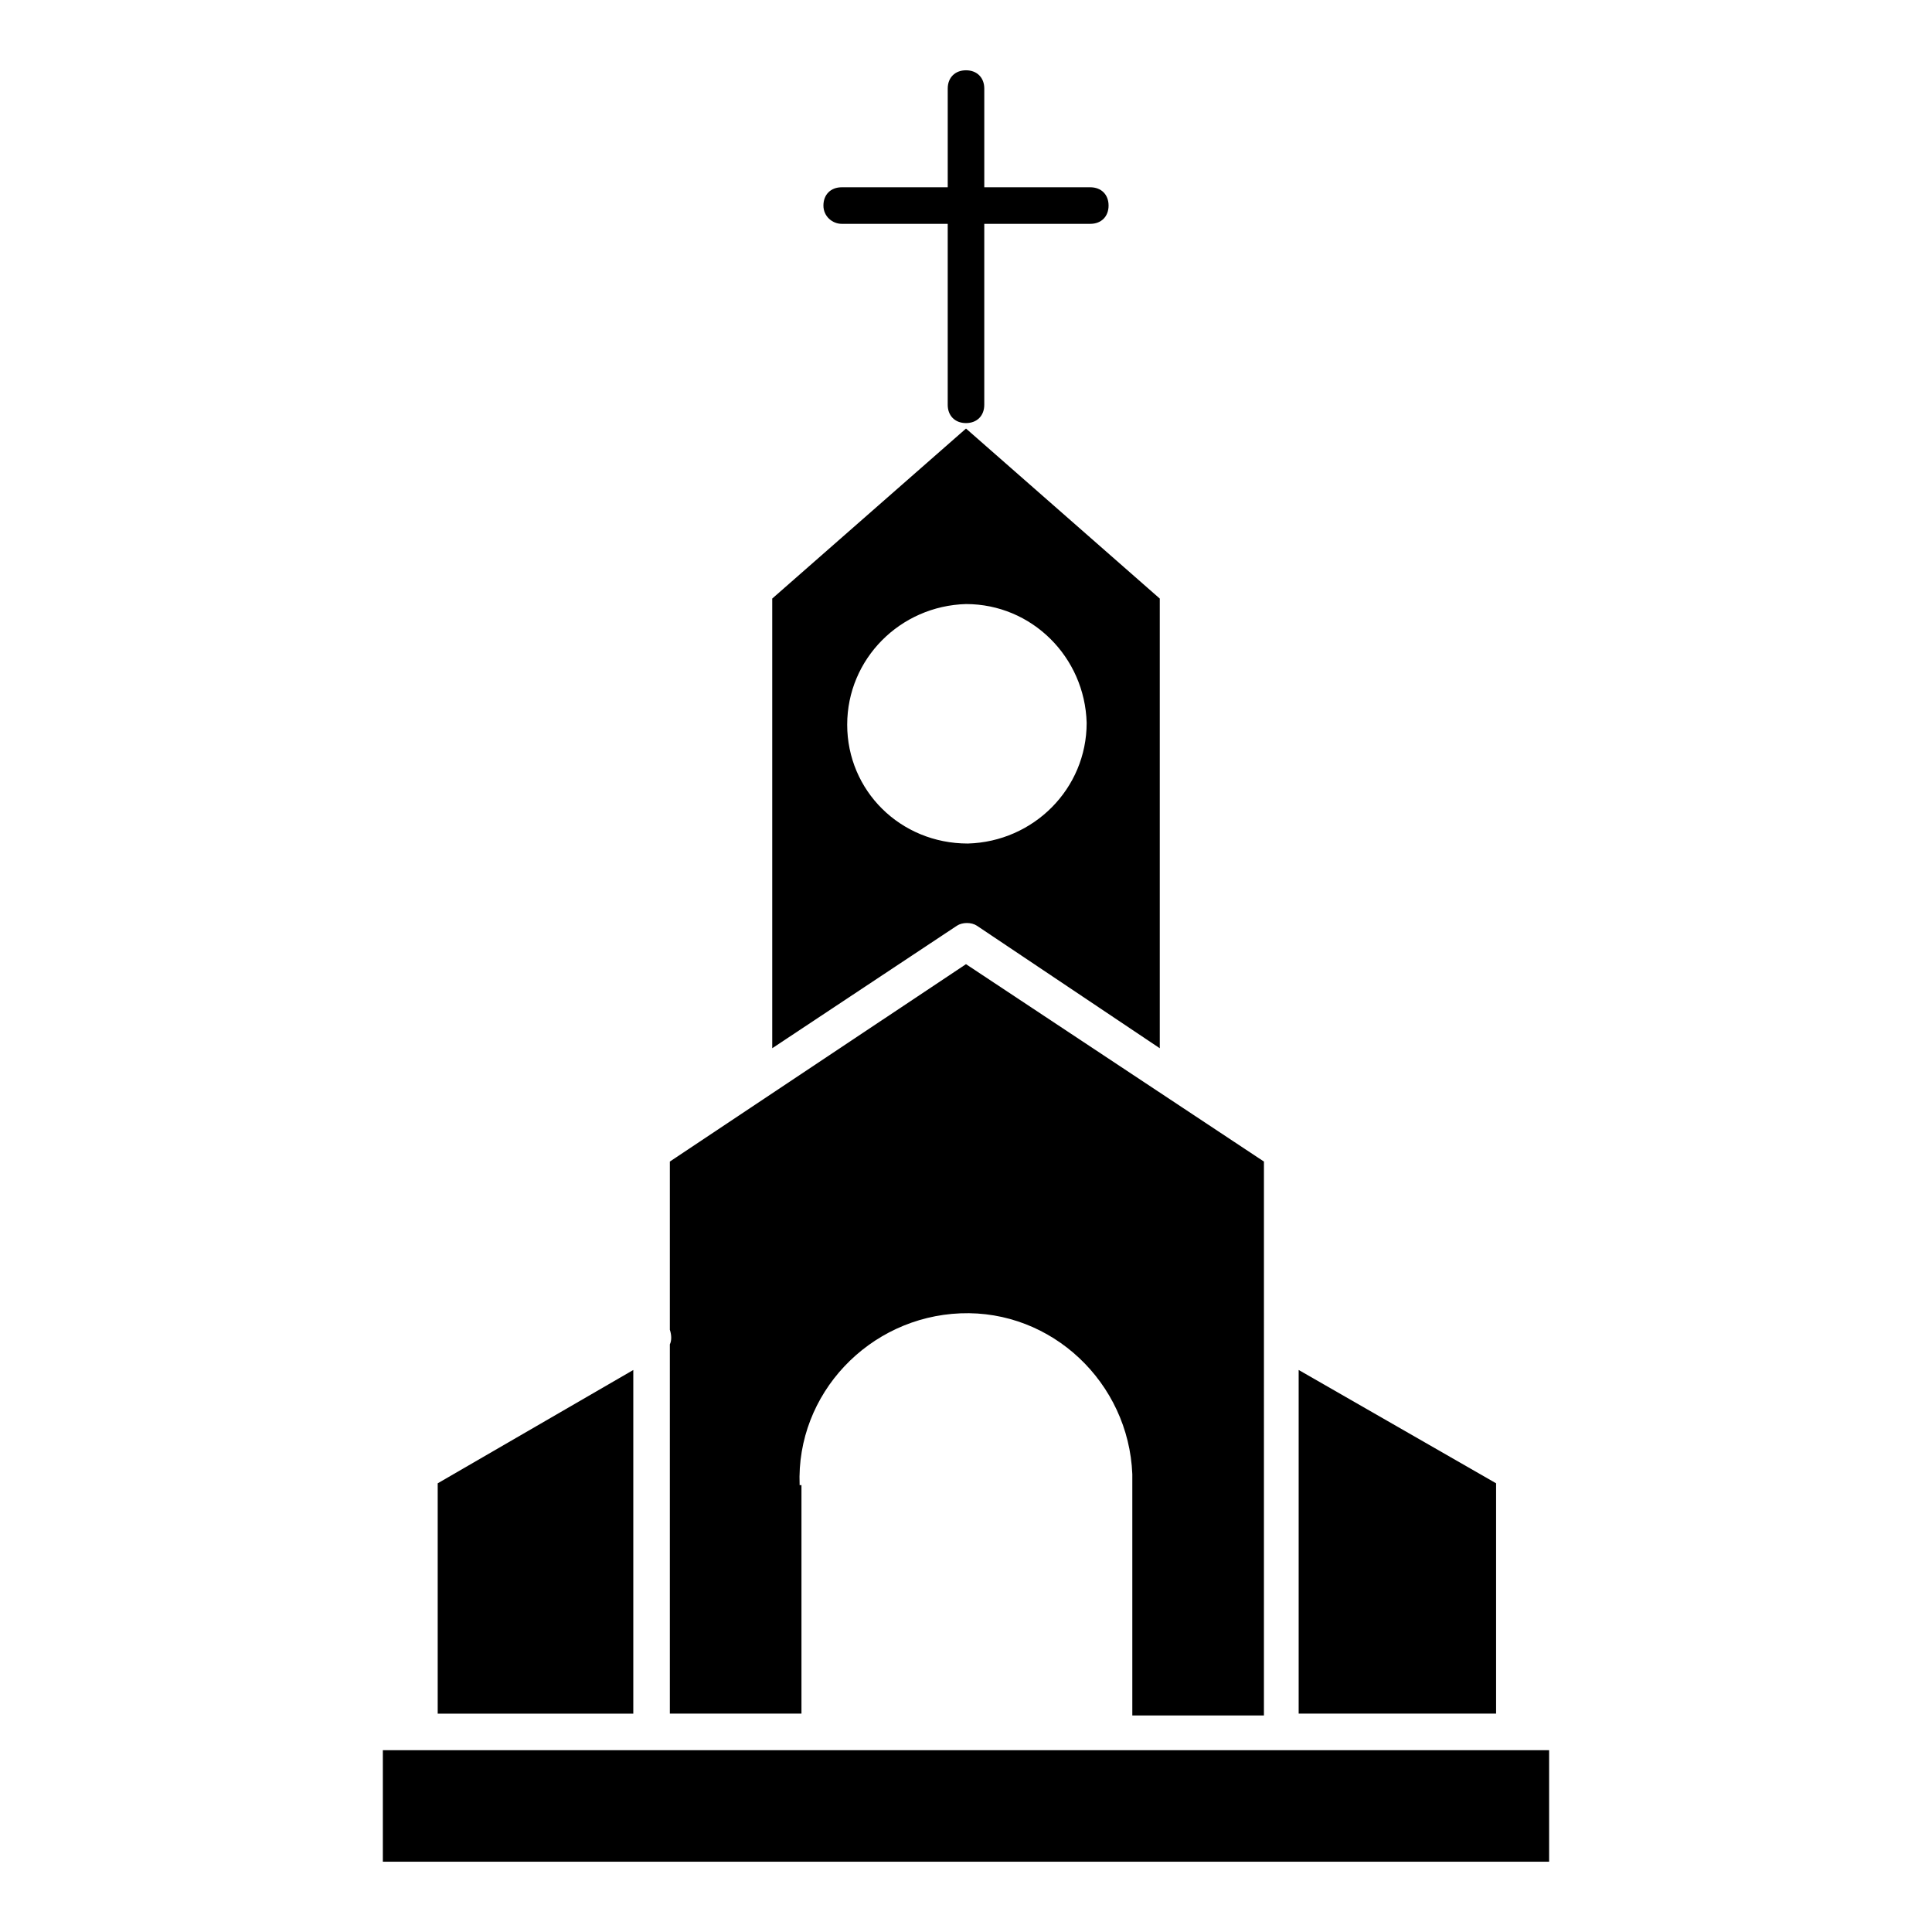 <?xml version="1.0" encoding="UTF-8"?>
<!-- Uploaded to: ICON Repo, www.svgrepo.com, Generator: ICON Repo Mixer Tools -->
<svg fill="#000000" width="800px" height="800px" version="1.1" viewBox="144 144 512 512" xmlns="http://www.w3.org/2000/svg">
 <g>
  <path d="m402.91 389.34 48.441 32.457v-119.17l-51.348-45.055-51.352 45.051v119.17l48.926-32.457c1.457-0.969 3.879-0.969 5.332 0zm-34.395-53.285c0-17.441 14.047-31.488 31.488-31.973 17.441 0 31.488 14.047 31.973 31.488 0 17.441-14.047 31.488-31.488 31.973-17.926 0-31.973-14.051-31.973-31.488z"/>
  <path d="m540.48 537.09-52.32-30.035v91.074h52.32z"/>
  <path d="m355.91 537.58c-0.969-24.223 18.41-44.566 42.629-45.535 24.223-0.969 44.566 18.41 45.535 42.629v2.906 61.039h34.879l0.004-146.79-78.961-52.316-78.48 52.316v44.566c0.484 1.453 0.484 2.906 0 3.875v97.855h34.879v-60.551z"/>
  <path d="m311.83 507.06-51.836 30.035v61.039h51.836z"/>
  <path d="m483.32 607.82h-237.86v29.551h309.07v-29.551z"/>
  <path d="m367.06 203.32h28.094v47.957c0 2.906 1.938 4.844 4.844 4.844s4.844-1.938 4.844-4.844v-47.957h28.098c2.906 0 4.844-1.938 4.844-4.844s-1.938-4.844-4.844-4.844l-28.094-0.004v-26.156c0-2.906-1.938-4.844-4.844-4.844s-4.844 1.938-4.844 4.844v26.16h-28.098c-2.906 0-4.844 1.938-4.844 4.844-0.004 2.906 2.422 4.844 4.844 4.844z"/>
 </g>
</svg>